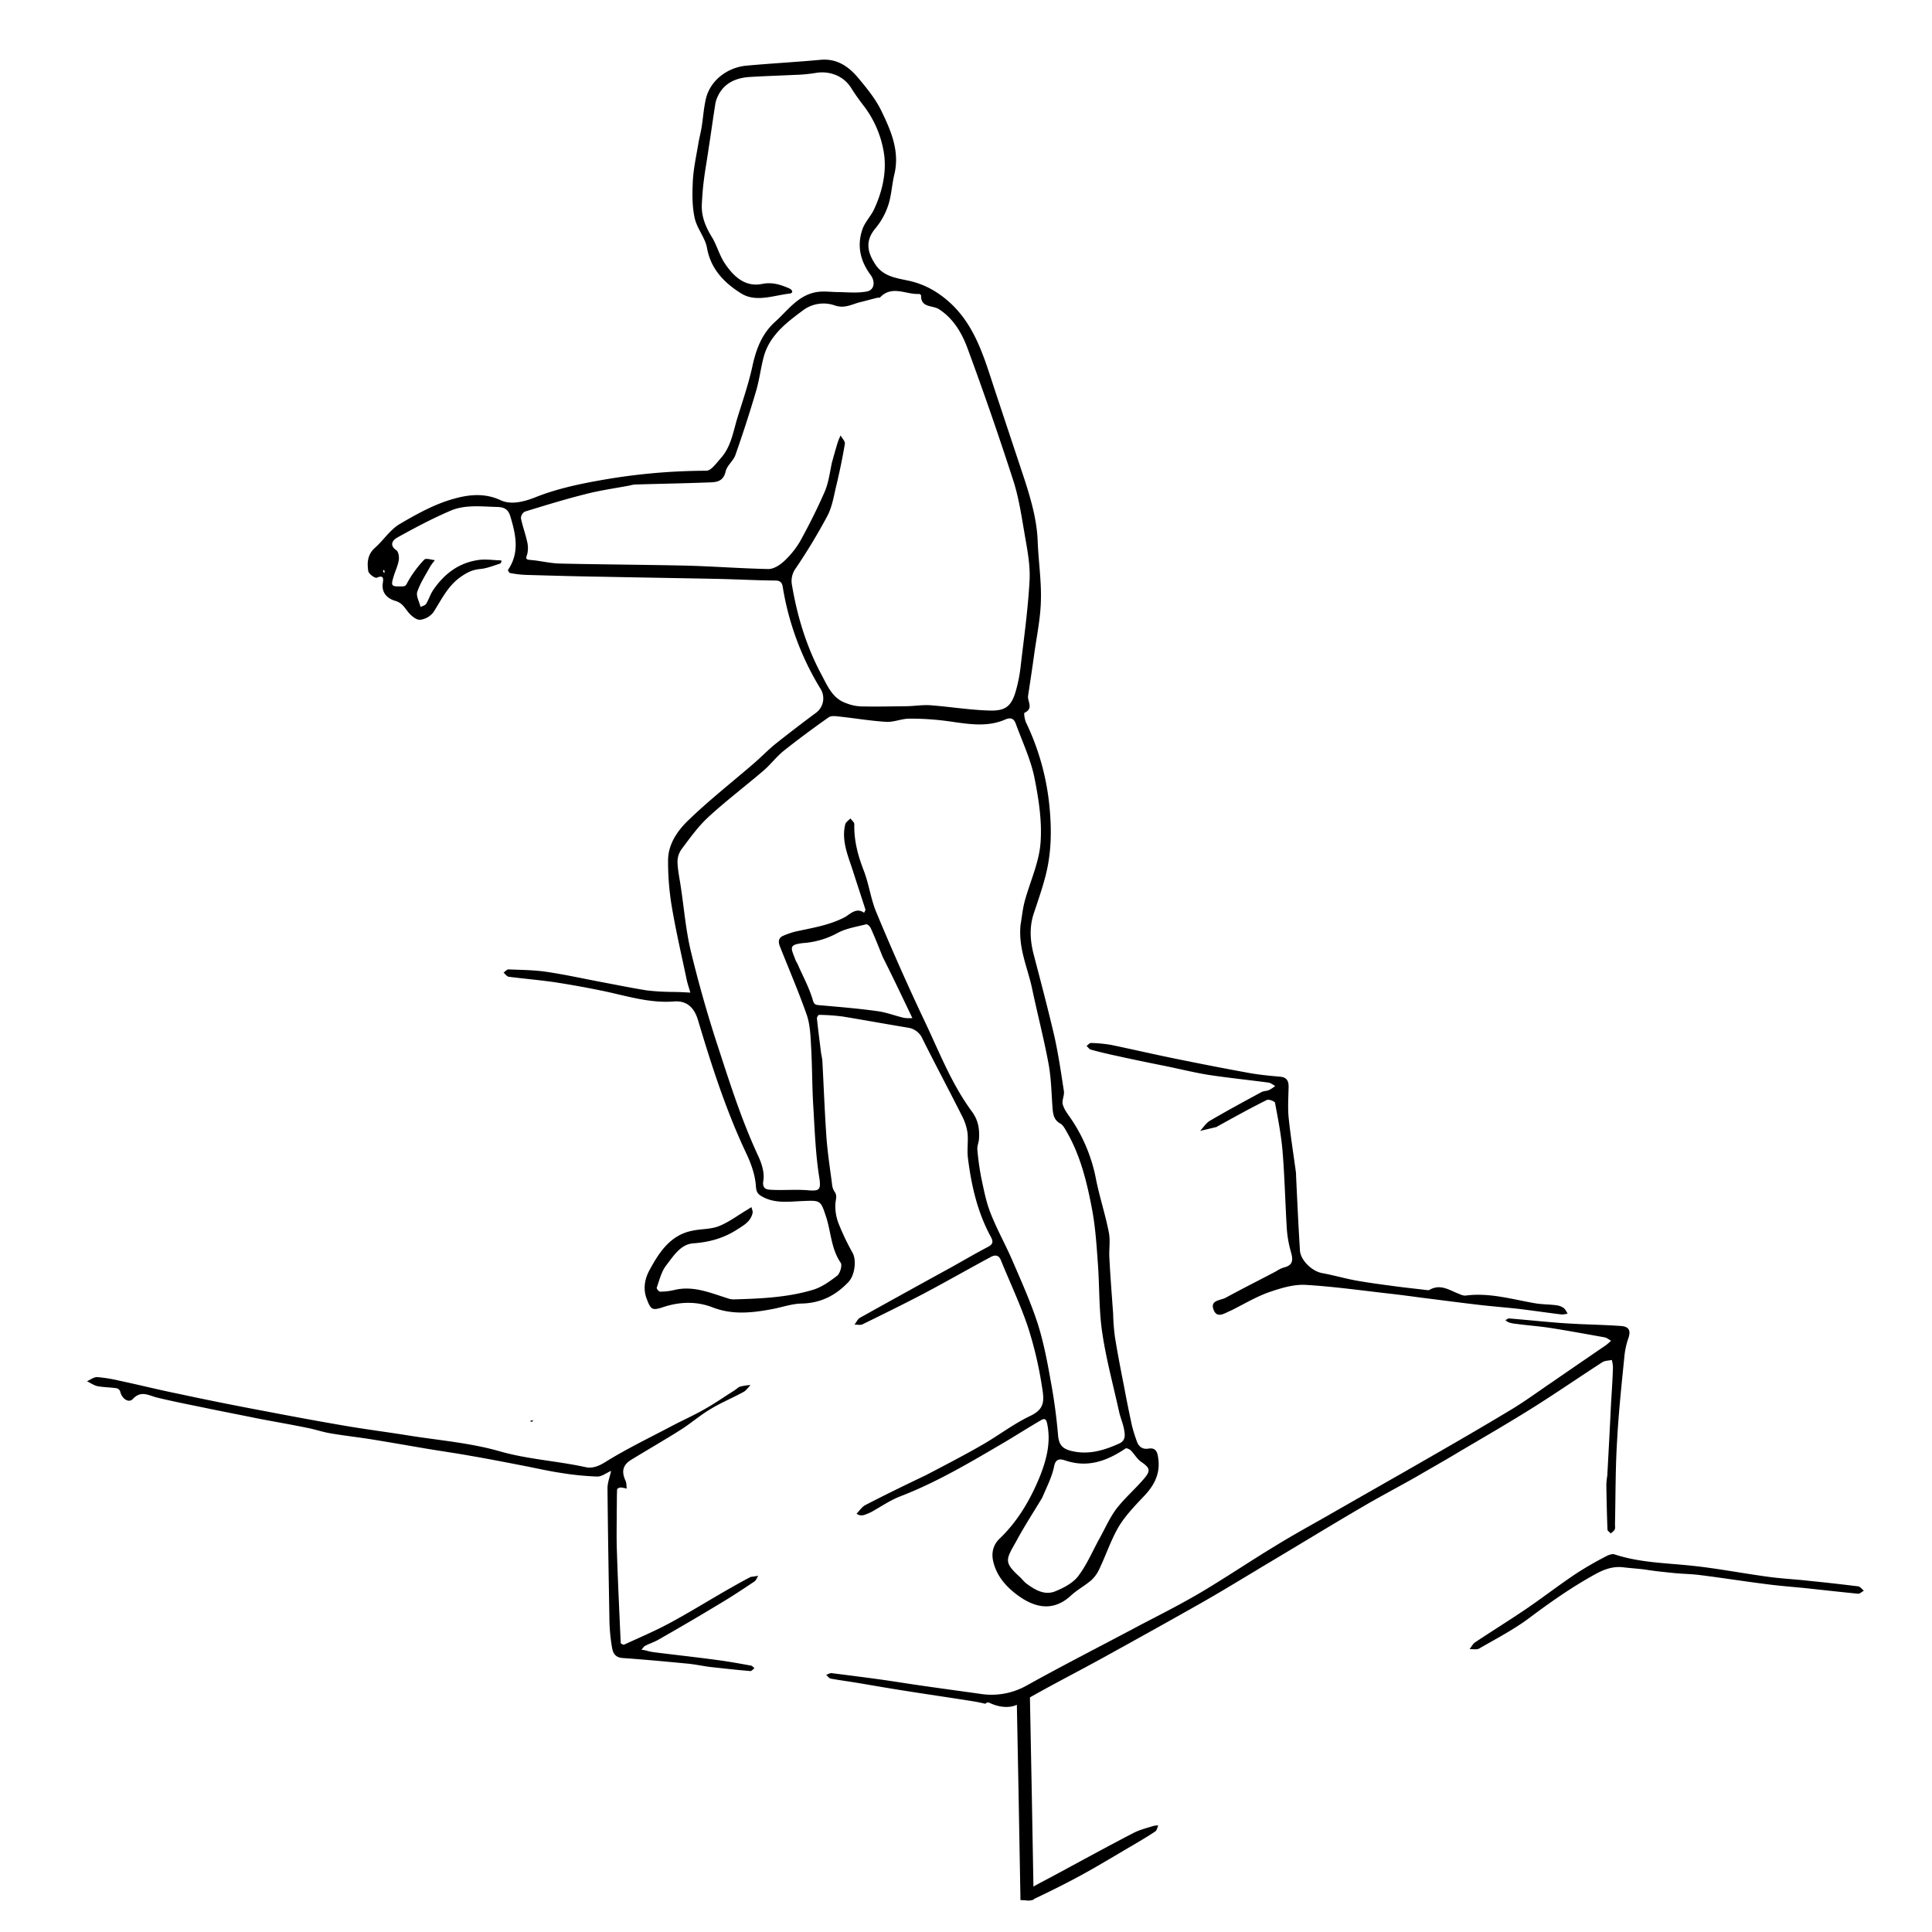 <svg id="Layer_1" data-name="Layer 1" xmlns="http://www.w3.org/2000/svg" viewBox="0 0 1024 1024"><defs><style>.cls-1{fill:none;stroke:#000;stroke-miterlimit:10;stroke-width:7px;}</style></defs><title>exercise</title><g id="Shape_30" data-name="Shape 30"><path d="M490.89,781.8c10.3-5.4,20.2-10.5,29.9-16.1,8.5-4.9,16.4-11,25.2-15.2,7.6-3.6,7.6-7.8,6.3-15.4a202.64,202.64,0,0,0-7.5-31.9c-4.1-12.1-9.6-23.7-14.4-35.5-1.3-3-3.6-2.4-5.4-1.4-11.9,6.4-23.6,13.1-35.5,19.4-10.7,5.6-21.5,10.9-32.3,16.2-1.2.6-2.8.1-4.3.2,1-1.3,1.7-3,3-3.7,16.3-9.1,32.8-18.2,49.2-27.2,6.2-3.5,12.4-7.1,18.7-10.4,2.8-1.5,2.6-3,1.3-5.4-7.1-13.1-10.3-27.3-12.1-41.9-.5-4.4.3-8.9-.2-13.2a28.6,28.6,0,0,0-3.1-9.2c-6.8-13.5-13.9-26.8-20.7-40.4a9.88,9.88,0,0,0-7.7-6c-11.5-1.9-23-4-34.5-5.9a106.74,106.74,0,0,0-12.6-.9c-.4-.1-1.3,1.3-1.2,1.9.6,5.9,1.4,11.7,2.1,17.6.2,1.7.7,3.4.8,5.2.7,13.2,1.2,26.4,2.1,39.6.6,8.5,1.9,16.9,3,25.3a8.51,8.51,0,0,0,1.2,3.9c1.6,2.1.9,3.9.6,6.3a25.2,25.2,0,0,0,1.8,11.1,128,128,0,0,0,7.4,15.4c2,3.9,1.1,11.7-2.3,15.3-6.7,7.1-14.7,11.2-24.8,11.4-5.1.1-10.2,1.9-15.3,2.9-10.7,2-21.2,3.3-32-.9-8.5-3.3-17.5-3-26.4,0-5.7,1.9-6.3,1-8.4-4.4s-1-10.8,1.4-15.2c5.1-9.4,11-18.7,22.8-21,4.6-1,9.7-.7,14-2.4,5.3-2.1,10-5.7,14.9-8.6l2.4-1.5c.2,1,.8,2.1.6,3.1-1,4.6-4.8,6.6-8.4,8.9-7,4.5-14.6,6.6-23.1,7.2-6.7.5-10.5,6.8-14.3,11.7-2.5,3.2-3.6,7.8-5,11.8-.2.5,1.2,2.2,1.8,2.1a32.25,32.25,0,0,0,7.6-.9c10.1-2.4,19.1,1.6,28.4,4.5a8.59,8.59,0,0,0,3.2.5c14.1-.4,28.3-1,41.9-5.1,4.6-1.4,8.9-4.5,12.8-7.5,1.5-1.3,2.7-5.5,1.8-6.8-5-7.3-5.1-15.9-7.6-23.9-3.1-9.5-3-9.2-13-8.8-7.2.3-14.6,1.4-21.4-2.6-2.5-1.5-2.8-2.9-3-6-.5-5.8-2.7-11.8-5.3-17.2-10.6-22.6-18.2-46.2-25.3-70-2.2-7.4-6.5-10.5-12.8-10-12.8,1-24.9-2.9-37.2-5.5-8.2-1.7-16.4-3.2-24.7-4.5-8.5-1.3-17.1-2-25.7-3.1-1-.2-1.8-1.4-2.7-2.2.9-.6,1.8-1.7,2.6-1.7,6.8.3,13.6.3,20.2,1.3,10.2,1.5,20.4,3.8,30.6,5.7,7.4,1.4,14.8,2.9,22.3,4.1a113,113,0,0,0,11.6.8c1.5.1,3,0,4.5.1,2.4,0,4.8.2,7.2.3-.6-2.2-1.4-4.4-1.9-6.7-2.7-12.9-5.7-25.7-7.9-38.7a144.94,144.94,0,0,1-2-24.6c0-8.7,5-15.8,10.8-21.4,11-10.6,23.1-20.1,34.8-30.2,3.7-3.2,7.1-6.7,10.8-9.8,7.3-5.8,14.6-11.4,22-16.9a9.52,9.52,0,0,0,2.6-12.4,148.92,148.92,0,0,1-20.2-54.2c-.3-2-1-3.5-3.9-3.5-10.6-.1-21.3-.7-31.9-.9-19.7-.4-39.4-.7-59.1-1.1-13.9-.2-27.7-.6-41.6-1a56,56,0,0,1-8.1-1c-.4-.1-1.2-1.4-1-1.7,6.2-9.1,4.1-18.6,1.3-28-1.1-3.9-3.1-5.2-7-5.3-8.6-.2-17.3-1.4-25.3,2.2-9.5,4.1-18.7,9-27.7,14-2.3,1.3-4.6,4-.4,6.8,1,.8,1.4,3.4,1.2,5-.4,2.7-1.6,5.3-2.5,8-1.9,6.1-1.7,6.2,4.3,6.1,2,0,2.1-.9,3-2.5a58.3,58.3,0,0,1,8.7-11.7c.9-.9,3.7.1,5.6.3a35.53,35.53,0,0,0-2.3,3.1c-2.5,4.5-5.4,8.9-7,13.6-.8,2.3,1.1,5.4,1.7,8.1,1-.5,2.5-.8,3-1.7,1.4-2.3,2.2-5.1,3.8-7.4,5.7-8.3,13.2-14.1,23.3-15.7,4-.7,8.2,0,12.2.1a1.49,1.49,0,0,1,.7.3c-.2.5-.4,1.3-.8,1.4-3.5,1.1-7.1,2.6-10.7,2.9-4.1.4-7,1.9-10.4,4.3-6.7,4.8-10,11.9-14.2,18.5a10.45,10.45,0,0,1-7.2,4.1c-2,.1-4.6-2.1-6.1-3.9-2-2.4-3.2-5-6.9-6.1-3.9-1.1-7.5-4-6.7-9.4.3-2.1.7-4.6-3.2-2.9-.9.4-4.3-2-4.5-3.5-.7-4.5-.4-8.9,3.6-12.4,4.4-3.9,7.9-9.4,12.8-12.4,9.2-5.4,18.7-10.7,28.8-13.5,7.7-2.2,16.3-3.3,24.9.7,5.5,2.6,12.3.9,18.4-1.5,11-4.4,22.5-6.9,34.3-9a323.23,323.23,0,0,1,56.4-5.1c2.6-.1,5.3-4,7.5-6.5,5.6-6.1,6.7-14.2,9-21.7,2.8-9,5.9-18,7.9-27.2s5.1-17.3,12-23.5,12.5-14.6,22.8-15.9c3.2-.4,6.5,0,9.7.1,5.4,0,10.9.7,16.1-.3,4-.7,4.7-5.1,2.1-8.7-5.5-7.4-7.4-15.5-4.4-24.2,1.3-3.9,4.6-7.1,6.3-10.9,4.1-8.9,6.4-18.6,5.3-28.2a55.29,55.29,0,0,0-11.2-26.8c-2.3-3-4.5-6.1-6.5-9.3-3.9-6.1-11.3-9.1-18.9-7.7a83.23,83.23,0,0,1-11.1,1c-7.9.4-15.7.6-23.6,1.1s-14.4,3.6-17.5,11.5A15.4,15.4,0,0,0,379,56c-1.2,7.5-2.2,15-3.4,22.6-.8,5.8-1.9,11.6-2.6,17.4-.5,4-.8,8-1,12-.4,6.6,2,12.3,5.4,17.8,2.6,4.3,3.9,9.5,6.7,13.7,4.6,6.9,10.7,12.8,19.8,11,5.5-1.1,9.8.4,14.3,2.3,2.2,1,2.2,2.6.3,2.8-8.6,1-17.9,4.8-25.7-.1-8.8-5.5-16.1-12.8-18.1-24.2-1-5.4-5.3-10.2-6.5-15.7-1.4-6.3-1.3-13-1-19.4s1.7-12.9,2.8-19.3c.5-3.3,1.4-6.5,1.9-9.7.8-5,1.1-10.2,2.3-15.1,2.3-9.3,11-16.3,21.4-17.3,13.1-1.2,26.2-1.9,39.3-3.1,8.9-.8,15.1,3.7,20.3,10,4.4,5.3,8.9,10.8,11.9,17,5.1,10.5,9.9,21.5,6.9,33.8-1.3,5.4-1.5,11-3.2,16.2a37.27,37.27,0,0,1-6.7,12.2c-5.7,6.7-4.5,12.8.1,19.6,4.2,6.1,11,6.9,17.5,8.3a44.72,44.72,0,0,1,16.4,7.3c17.7,12.4,22.9,31.6,29.1,50.4,5.3,16,10.6,31.9,15.9,47.9,3.4,10.6,6.5,21.3,6.9,32.6.4,10.4,2,20.8,1.7,31.2-.2,9.7-2.3,19.3-3.6,28.9-1,7.2-2.1,14.5-3.2,21.7-.4,3,3.1,6.7-1.9,9-.4.2.1,3.7.9,5.3a131.89,131.89,0,0,1,12.3,44c1.3,13,1.1,25.6-2.3,38.1-1.7,6.4-3.9,12.7-6,19-2.4,7.3-1.9,14.5,0,21.8,3.8,14.5,7.6,28.9,11,43.5,2.1,9.5,3.5,19.2,5,28.9.3,2.3-1.2,4.9-.6,7,.7,2.6,2.5,4.9,4.1,7.2A85.82,85.82,0,0,1,581,625.5c1.9,9.3,4.9,18.4,6.7,27.7.9,4.4,0,9.1.3,13.6.5,9.9,1.3,19.8,2,29.7a103.61,103.61,0,0,0,1,12.5c1.4,8.7,3.1,17.4,4.8,26,1.3,7,2.7,13.9,4.2,20.8a81.83,81.83,0,0,0,2.5,8c1,2.9,2.9,4.5,6.2,4,4.1-.7,4.8,2.1,5.2,5.2,1.1,7.8-1.9,13.9-7.1,19.5-4.9,5.2-10,10.4-13.7,16.4-4.1,6.9-6.7,14.8-10.2,22.2a19.4,19.4,0,0,1-4.2,6.2c-3.4,3-7.6,5.2-11,8.3-9.6,9-19.4,6.2-27.5.5-6.2-4.4-11.7-10.1-13.7-18.2-1.2-4.8-.1-9,3.1-12.2,9.6-9.1,16.2-20.3,21.2-32.3,3.7-9.1,6.4-18.7,4.2-28.9-.6-3.2-2.1-2.5-3.7-1.5-6,3.5-12,7.3-18,10.9-18.1,10.6-36.2,21.5-55.9,29.1-5.5,2.1-10.4,5.5-15.6,8.4a5.9,5.9,0,0,0-.8.4c-2.3.9-4.5,2.3-7,.5,1.5-1.5,2.7-3.5,4.5-4.5,10.6-5.5,21.3-10.7,32.4-16m50-291.5c.7-4.1,1.1-8.2,2.1-12.2,2.8-10.5,7.7-20.7,8.5-31.3.9-11.5-1-23.5-3.3-35-2-9.5-6.3-18.6-9.7-27.9-.9-2.7-2.4-4-5.8-2.5-9.7,4.2-19.8,2.3-29.8.9a146.77,146.77,0,0,0-20.9-1.4c-4.1,0-8.2,1.9-12.2,1.7-8.3-.5-16.5-1.9-24.8-2.8-1.9-.2-4.4-.6-5.8.4-8.1,5.7-16.2,11.7-24,17.9-3.9,3.2-6.9,7.3-10.7,10.5-9.7,8.3-19.9,16-29.2,24.6-5.4,5-9.8,11.2-14.2,17.1a11.48,11.48,0,0,0-2,7c.2,4.5,1.2,8.8,1.8,13.2,1.7,11.2,2.6,22.5,5.2,33.4q6,24.9,13.9,49.2c6.5,19.9,12.8,40,21.6,59,2,4.2,3.7,9.3,3,13.6-.8,4.5,1.9,4.8,3.9,4.9,6.7.4,13.5-.3,20.1.3,5.5.4,6.6-.2,5.7-6.4-2.1-12.9-2.5-26.1-3.3-39.2-.6-10.1-.5-20.3-1.1-30.5-.3-5.6-.5-11.4-2.2-16.6-4.3-12.3-9.5-24.4-14.3-36.5-1-2.5-.9-4.7,1.9-5.8a43.93,43.93,0,0,1,6.1-2.1c9-2,18-3.3,26.4-7.7,2.6-1.4,6-5.4,10.2-2.3.2-.6.8-1.3.7-1.7-2.2-6.9-4.5-13.8-6.7-20.7-2.6-8-6.1-15.9-4-24.5.3-1.2,1.8-2.1,2.7-3.1.8,1,2.2,2.1,2.1,3.1-.2,8.6,1.9,16.5,5,24.5,2.8,7.2,3.7,15.1,6.7,22.2q11.7,28.2,24.7,55.8c8.1,16.8,14.7,34.5,25.9,49.7,3.4,4.6,4.1,9.2,3.8,14.4-.1,1.9-1,3.8-.9,5.6a144.25,144.25,0,0,0,2,14.7c1.4,6.5,2.6,13.2,5.1,19.4,3.3,8.4,7.8,16.4,11.4,24.7,4.7,10.9,9.6,21.8,13.3,33,3.2,9.9,5.2,20.3,7,30.5a292.37,292.37,0,0,1,4,29.4c.4,4.5,2,6.8,6.2,8,9.3,2.6,17.8.1,26.2-3.7,3.5-1.6,3.1-4.6,2.6-7.3-.5-3.1-1.9-6.2-2.6-9.3-3.1-14.1-6.9-28-9-42.2-1.8-12.1-1.4-24.4-2.3-36.6-.7-9.7-1.3-19.3-3.1-28.8-2.6-13.8-5.9-27.6-12.9-40.1-1.1-1.9-2.2-4.3-3.9-5.3-3.3-1.8-3.8-4.6-4.1-7.8-.6-7.9-.7-15.9-2.1-23.6-2.5-13.6-6-26.9-8.8-40.3-2.3-10.8-7.3-21.1-6.1-33.5m-100-245c1-3.6,2-7.2,3.1-10.8.4-1.3,1-2.5,1.5-3.7.8,1.4,2.5,3.1,2.3,4.4-1.2,7.2-2.7,14.4-4.4,21.6-1.4,5.6-2.2,11.5-4.8,16.5a306,306,0,0,1-16.9,28,11.37,11.37,0,0,0-1.9,9c2.8,16.5,7.6,32.3,15.5,47.1,3.2,5.9,5.8,12.8,13.2,15.3a23.19,23.19,0,0,0,7.7,1.7c8.2.2,16.5,0,24.7-.1,4.1-.1,8.2-.8,12.3-.5,10.4.8,20.8,2.5,31.2,2.8,9.2.3,12.1-2.7,14.5-12.2a77.56,77.56,0,0,0,2-10.7c1.8-15.5,4-30.9,4.8-46.4.4-8.4-1.4-16.9-2.8-25.2-1.6-9.3-3-18.7-5.9-27.6q-11.4-35.25-24.2-69.9c-3-8.1-7.4-15.7-15.1-20.7-3.3-2.2-9.7-.6-9.5-7.3,0-.3-.7-.8-1.1-.8-6.9.4-14.3-4.8-20.6,1.8-.2.3-.9.1-1.4.2-3,.7-6,1.6-9,2.3-4.5,1.1-8.4,3.6-13.6,1.8a18.13,18.13,0,0,0-17.3,2.9c-2.2,1.6-4.4,3.3-6.5,5-6.1,5-11.4,10.8-13.7,18.6-1.7,6-2.4,12.3-4.1,18.3-3.4,11.6-7.1,23-11.1,34.4-1.1,3.2-4.5,5.6-5.2,8.8-1.3,5.6-5.2,5.7-9.2,5.8-12.9.5-25.8.7-38.7,1.1a12.61,12.61,0,0,0-2.8.5c-7.9,1.5-15.9,2.6-23.6,4.6-10.8,2.7-21.5,6-32.2,9.3a4.22,4.22,0,0,0-2,3.4c.8,4.1,2.3,8,3.2,12.1a14.27,14.27,0,0,1,.2,6.8c-.6,2.1-1.4,3.1,1.7,3.3,5.2.4,10.4,1.8,15.7,1.9,22.4.5,44.8.6,67.2,1.1,14.4.4,28.8,1.5,43.2,1.8,2.7,0,5.9-2,8.1-4a47.2,47.2,0,0,0,8.5-10.4c4.7-8.5,9.1-17.2,13-26.1,2.1-4.6,2.8-9.9,4-15.8m111.5,548.5c-4.5,7.5-9.4,15-13.6,22.8-5.6,10-7.1,11.2,1.7,19.2,1.2,1.1,2.2,2.5,3.5,3.5,4.7,3.5,9.9,6.5,15.6,4,4.4-1.8,9.3-4.4,12-8.1,4.6-6.1,7.6-13.4,11.4-20.2,2.8-5.1,5.2-10.6,8.7-15.3,4.4-5.7,9.9-10.4,14.6-15.9,3.8-4.4,3.2-5.8-1.6-9.1-2.1-1.5-3.5-4.1-5.4-6-.7-.6-2.2-1.3-2.7-1-9.8,6.6-20,10.4-31.9,6.4-2.5-.8-5.1-1.4-6,3.1-1.1,5.5-3.8,10.7-6.3,16.6m-84.5-286.5c-2.1-5.2-4.1-10.3-6.4-15.4-.4-.9-1.8-2.2-2.4-2-5.1,1.3-10.4,2.1-15,4.5a44.57,44.57,0,0,1-16.8,5.3c-10,.8-8.1,2.5-5.6,9.3.3.7.8,1.4,1.1,2.1,2.7,6.2,6,12.2,7.9,18.6.8,3,1.7,2.9,3.9,3.1,10.1.9,20.2,1.7,30.2,3.1,4.9.6,9.6,2.5,14.4,3.6a21.42,21.42,0,0,0,4.4.1c-.6-1.1-1.1-2.3-1.7-3.5-4.5-9.4-9-18.9-14-28.8m-264-204c-.1-.5-.2-.9-.3-1.4-.2.3-.7.7-.6.8.2.6.6,1.1.9.6"/><path d="M859.09,702.8c-7.2-.5-14.4-.7-21.6-1-3.9-.2-7.8-.4-11.7-.7-8.7-.7-17.4-1.6-26-2.3-.6,0-1.2.6-1.9.9a7.07,7.07,0,0,0,1.8,1.2,18.61,18.61,0,0,0,4.1.8c5.9.8,11.8,1.2,17.7,2.1,9.6,1.5,19.3,3.3,28.9,5,1.2.2,2.4,1.2,3.5,1.8a28.48,28.48,0,0,1-2.6,2.3c-9.5,6.5-19,13-28.4,19.5-7.3,4.9-14.4,10.2-21.9,14.7-15.9,9.6-31.9,18.8-47.9,28-16.7,9.6-33.5,19.1-50.2,28.7-9,5.1-18.1,10.1-27,15.6-13.1,7.9-25.8,16.5-38.9,24.3-10.3,6.1-20.9,11.5-31.5,17-20.4,10.9-41.1,21.4-61.4,32.7a38,38,0,0,1-24.4,4.4c-9.8-1.4-19.6-2.7-29.3-4.1-7.9-1.1-15.7-2.4-23.5-3.5-8.7-1.2-17.4-2.3-26.1-3.4-.9-.1-1.9.6-2.9.9.8.7,1.5,1.8,2.4,2,4.4.8,8.8,1.4,13.2,2.1,8.4,1.4,16.8,2.9,25.2,4.2,12.5,2,25.1,3.8,37.6,5.8,2,.35,4,.78,6,1.24a1.75,1.75,0,0,1,2.08-.55c5.41,2.66,12.79,3.58,17.51-.9a1.7,1.7,0,0,1,1.34-.4l.48-.29c13.4-7.7,27.2-14.7,40.8-22.2,17.4-9.6,34.7-19.2,52-29,11.6-6.6,23-13.6,34.5-20.5,17-10.1,33.8-20.4,50.9-30.4,9.2-5.4,18.7-10.4,28.3-15.8,7.8-4.6,15.4-8.8,22.8-13.3,13.4-7.9,26.9-15.7,40.1-24,12.2-7.7,24.1-15.9,36.2-23.7,1.4-.9,3.3-.8,5-1.2a18.44,18.44,0,0,1,.6,4.1c-.2,6.2-.6,12.4-1,18.6-.6,12.8-1.3,25.7-2,38.6a39.06,39.06,0,0,0-.5,4.8c.1,7.9.3,15.9.6,23.9.1.7,1.2,1.3,1.8,2,.7-.8,1.8-1.4,2.1-2.3s0-2.3.1-3.4c.3-14.6.2-29.1,1.1-43.6.8-15,2.4-29.9,3.9-44.9a40,40,0,0,1,2-9.1C864.49,705.3,863.49,703.1,859.09,702.8Z"/><path d="M397.89,835.8c1.7-.2,2.8-.4,4-.6-.7,1-1.1,2.4-2,3-6.4,4.3-12.8,8.5-19.4,12.4-10.4,6.3-20.9,12.4-31.4,18.4-2.2,1.3-4.8,2.1-7.1,3.3-.8.4-1.3,1.3-2,2.1a20,20,0,0,1,2.4.4,27.13,27.13,0,0,0,4.1.9c11.1,1.4,22.2,2.6,33.3,4.1,6.1.8,12.2,1.9,18.2,3,.7.1,1.3.9,1.9,1.4-.7.5-1.5,1.5-2.1,1.5-7.2-.6-14.4-1.4-21.6-2.2-3.8-.5-7.5-1.3-11.3-1.7-11.6-1.1-23.1-2.2-34.7-3-5.2-.3-5.6-4-6.1-7.4a94.62,94.62,0,0,1-1.1-14.1c-.4-22.8-.8-45.7-1-68.5,0-3.1,1.3-6.2,1.9-9.2-2.4,1-4.8,3-7.3,3a152.52,152.52,0,0,1-19.1-1.9c-6.8-1-13.6-2.6-20.4-3.9-9.3-1.8-18.5-3.6-27.8-5.2-7.8-1.4-15.6-2.5-23.4-3.8-9.9-1.7-19.6-3.4-29.5-5-7-1.1-14.2-1.9-21.2-3.1-4.2-.7-8.2-2.1-12.3-2.9-8.8-1.8-17.6-3.3-26.4-5-8.3-1.7-16.6-3.3-24.9-5-9.5-2-19.1-3.8-28.5-6.1-4.4-1.1-8.3-3.9-12.7.8-2.2,2.4-6-.3-6.7-4.1a2.81,2.81,0,0,0-1.9-1.6c-3.4-.5-6.8-.5-10.1-1.1-1.9-.4-3.7-1.7-5.6-2.6,1.8-.8,3.7-2.3,5.5-2.2a79.19,79.19,0,0,1,11.7,1.9c10.4,2.2,20.7,4.8,31.1,6.9,14.9,3.2,29.8,6.2,44.8,9,14.5,2.8,29.1,5.5,43.7,8,11.1,1.9,22.2,3.3,33.4,5.1,16.2,2.6,32.8,3.9,48.5,8.4,15,4.3,30.4,5.1,45.5,8.4,3.4.8,6.7-.3,10.4-2.6,11.4-7.1,23.5-12.9,35.4-19.2,5.9-3.1,12-5.8,17.7-9.1,5.3-3,10.3-6.5,15.4-9.7,1.1-.7,2-1.7,3.2-2.1a32,32,0,0,1,5.4-.8c-1.2,1.2-2.2,2.8-3.6,3.6-5.8,3.2-12,5.7-17.7,9.2-5.4,3.2-10.2,7.4-15.5,10.8-8.7,5.5-17.6,10.6-26.4,16-4.6,2.8-5.3,6.3-3,11.2.5,1.2.4,2.8.6,4.1a18,18,0,0,0-3.2-.6c-.6,0-1.9.6-1.9.9-.2,3.7-.1,7.4-.2,11.2,0,7.4-.2,14.8.1,22.1.5,16.1,1.3,32.1,2,48.2,0,.3,1.4,1.1,1.8.9,8-3.7,16.1-7.1,23.9-11.3,9.7-5.2,19.1-11,28.6-16.5,4.7-2.7,9.4-5.4,14.6-8.1"/><path d="M652.69,694.5c-3.5,1.4-7.6,4.7-9.5-.4s3.8-4.8,6.5-6.3c8.8-4.8,17.8-9.3,26.7-14a15.6,15.6,0,0,1,4.1-2c5.3-1.3,4.8-4.5,3.6-8.7a59.25,59.25,0,0,1-2.1-12.6c-.8-13.4-1.1-26.8-2.2-40.2-.7-8.6-2.4-17.2-4-25.8-.2-.8-3.3-2-4.3-1.5-8.9,4.4-17.5,9.2-26.2,14-.2,0-.3.3-.4.3l-8.8,2.1c1.8-1.9,3.2-4.3,5.4-5.5,8.9-5.2,18.1-10.2,27.2-15.1,1.2-.6,2.8-.5,4-1.1a17.68,17.68,0,0,0,3.2-2.1c-1.1-.6-2.3-1.6-3.5-1.8-10.6-1.4-21.3-2.5-31.9-4.1-8-1.3-15.9-3.3-23.9-4.9s-16.3-3.3-24.4-5.1c-4.7-1-9.4-2.1-14.1-3.4-.8-.2-1.4-1.3-2.2-1.9.8-.6,1.6-1.6,2.3-1.6a73.24,73.24,0,0,1,10.6,1c10.7,2.2,21.4,4.7,32.1,6.9,13.7,2.8,27.4,5.5,41.2,8,5.5,1,11.1,1.5,16.7,2,3.3.4,4.2,2.3,4.2,5.3-.1,5.4-.5,10.9,0,16.2,1,9.8,2.6,19.6,3.9,29.4.1.8,0,1.6.1,2.5.6,12.8,1.2,25.7,2,38.6.3,5.3,6.5,11.2,11.9,12.1,6,1.1,11.8,2.8,17.8,3.9,6.7,1.2,13.5,2.1,20.3,3,5.9.8,11.8,1.4,17.6,2.1.4,0,.8.1,1-.1,6-3.5,10.8.3,16,2.2a7.14,7.14,0,0,0,3.1.8c12.6-1.7,24.5,1.9,36.6,4,3.8.7,7.7.6,11.5,1.1a8.72,8.72,0,0,1,3.9,1.4c1,.7,1.5,2,2.2,3a11.27,11.27,0,0,1-3.2.5c-7.4-.9-14.8-2-22.2-2.9-6.9-.8-13.8-1.3-20.7-2.1-10.5-1.2-20.9-2.6-31.4-3.9-5.2-.7-10.4-1.4-15.6-2-15.3-1.7-30.6-3.9-46-4.8-6.3-.3-13.1,1.8-19.2,3.9-6.8,2.4-13.1,6.2-19.9,9.6"/><path d="M872.69,832c-4.3-.6-8.3-.8-12.3-1.3-5.2-.6-9.7.9-14.2,3.3-12.7,6.9-24.5,15.2-36.1,23.9-8.1,6-17.2,10.7-26,15.8-1.3.8-3.4.3-5.2.4,1-1.2,1.7-2.8,2.9-3.6,9-6,18.2-11.7,27.2-17.8,8.8-6,17.3-12.6,26.3-18.6a182.15,182.15,0,0,1,16.1-9.3c1.3-.7,3.3-1.4,4.5-.9,13.4,4.4,27.3,4.5,41.1,6,13.4,1.4,26.6,4,40,5.8,7,1,14.1,1.3,21.1,2.1,9,.9,17.9,1.9,26.8,3,1.1.2,2,1.5,3,2.3-1,.5-2.1,1.7-3.1,1.6-9.1-.9-18.2-1.9-27.3-2.9-6.9-.7-13.8-1.2-20.7-2.1-12-1.5-23.9-3.4-35.9-4.9-4.7-.6-9.4-.6-14.1-1.1s-9.2-.9-14.1-1.7"/><path d="M559.69,993.5c13.9-7.5,27.4-14.9,41.1-22,3.3-1.7,7-2.6,10.5-3.7a11.53,11.53,0,0,1,2.6-.3c-.5,1.1-.7,2.7-1.6,3.2-3.7,2.5-7.6,4.8-11.5,7.1-9.1,5.3-18.1,10.8-27.4,15.9-8.6,4.7-17.5,9.1-26.4,13.3-1.6.8-4,0-6.1-.1,1.2-1.7,1.9-4.1,3.5-5,4.8-3,10-5.5,15.3-8.4"/><path d="M282.69,753a2,2,0,0,1-1.3.6c-.1,0-.2-.4-.2-.6a2.5,2.5,0,0,1,1.5,0"/></g><path class="cls-1" d="M542.37,899c.7,36.27,1.41,71.36,2,108"/></svg>
